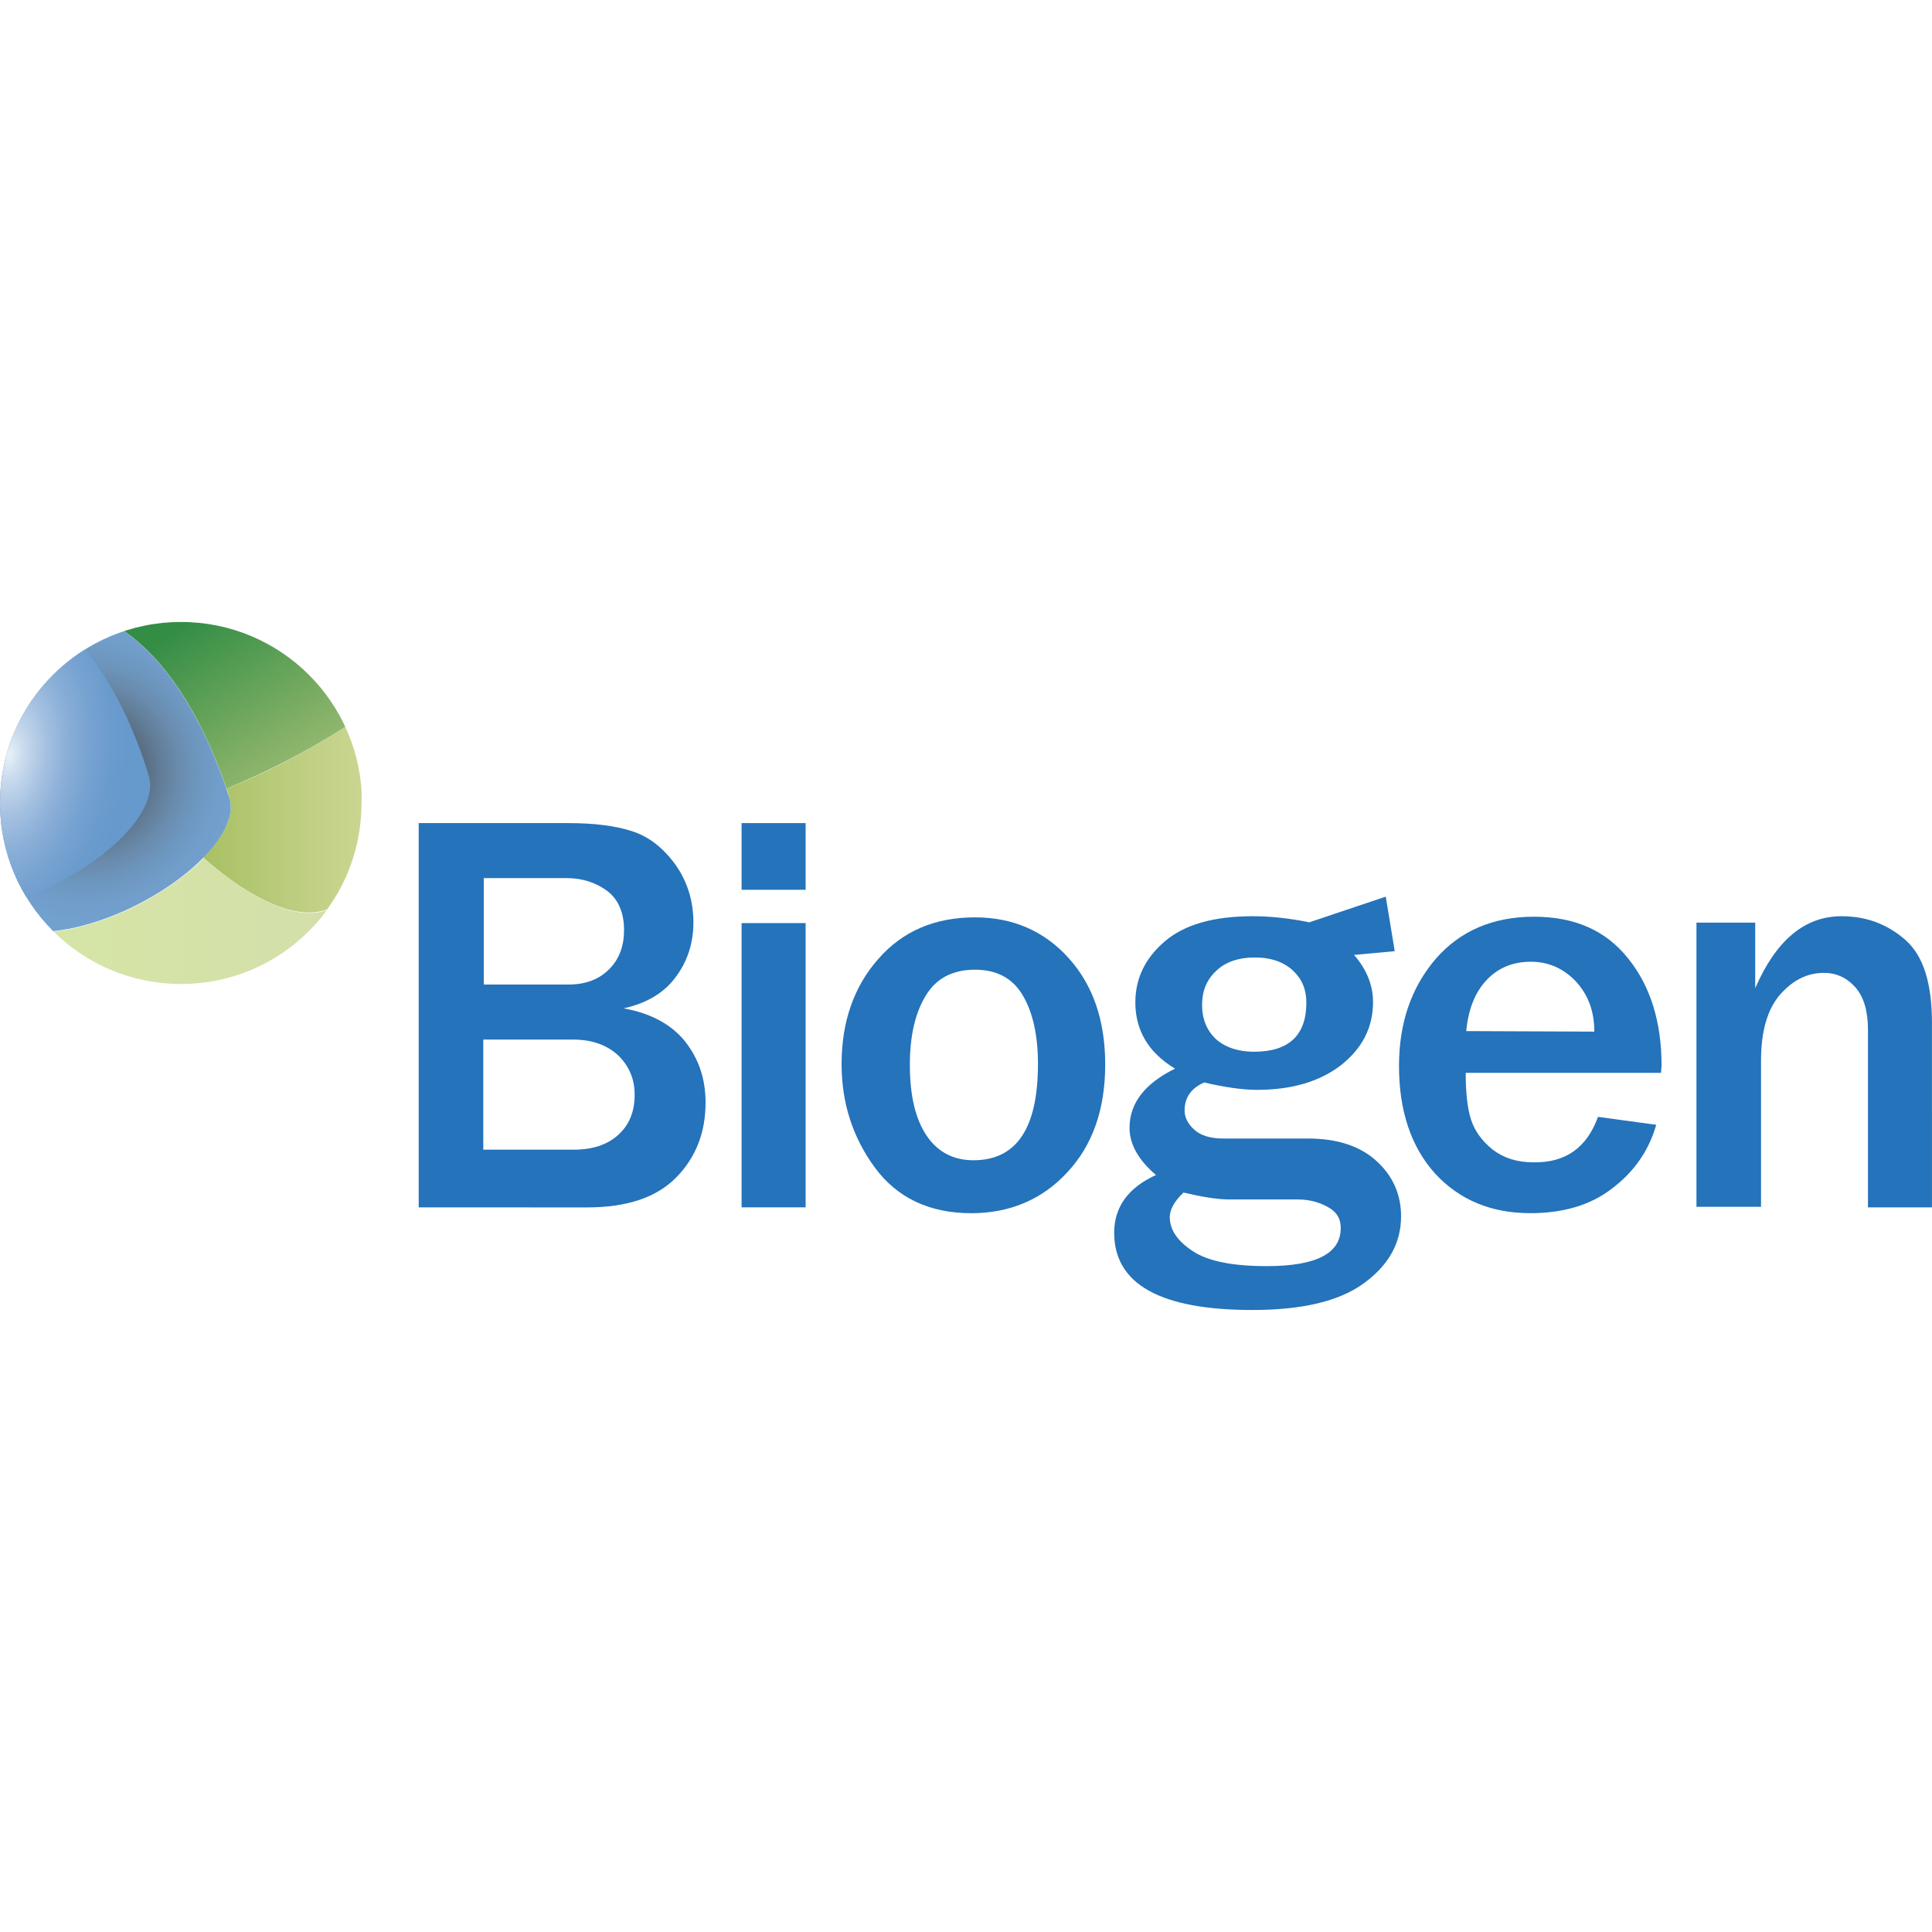 <?xml version="1.0" encoding="UTF-8"?>
<!-- Generator: Adobe Illustrator 24.3.0, SVG Export Plug-In . SVG Version: 6.00 Build 0)  -->
<svg xmlns="http://www.w3.org/2000/svg" xmlns:xlink="http://www.w3.org/1999/xlink" version="1.1" id="Layer_1" x="0px" y="0px" viewBox="0 0 512 512" style="enable-background:new 0 0 512 512;" xml:space="preserve">
<style type="text/css">
	.st0{fill:#2473BB;}
	.st1{clip-path:url(#SVGID_2_);}
	.st2{clip-path:url(#SVGID_4_);fill:url(#XMLID_4_);}
	.st3{clip-path:url(#SVGID_6_);fill:url(#XMLID_5_);}
	.st4{clip-path:url(#SVGID_8_);fill:url(#XMLID_7_);}
	.st5{clip-path:url(#SVGID_10_);fill:url(#XMLID_8_);}
	.st6{clip-path:url(#SVGID_12_);}
	.st7{clip-path:url(#SVGID_14_);fill:url(#XMLID_10_);}
</style>
<g id="XMLID_1_">
	<path id="XMLID_6_" class="st0" d="M110.96,319.96V218.13h39.7c6.73,0,12.34,0.7,16.69,2.1c4.49,1.4,8.28,4.35,11.5,8.7   c3.23,4.49,4.91,9.68,4.91,15.57c0,5.61-1.68,10.52-4.91,14.73c-3.23,4.21-7.86,6.73-13.61,8c7.15,1.26,12.62,4.21,16.27,8.7   c3.65,4.63,5.47,9.96,5.47,16.27c0,7.86-2.52,14.45-7.72,19.78s-13.05,8-23.71,8L110.96,319.96L110.96,319.96z M128.21,260.91   h22.44c4.63,0,8.14-1.4,10.8-4.07c2.67-2.67,3.93-6.17,3.93-10.38c0-4.63-1.54-8.14-4.49-10.38c-3.09-2.24-6.59-3.37-10.66-3.37   h-22.02V260.91z M128.21,304.68h23.71c5.05,0,8.98-1.26,11.92-3.93c2.95-2.67,4.35-6.17,4.35-10.66c0-4.21-1.54-7.72-4.49-10.52   c-2.95-2.67-6.87-4.07-11.78-4.07h-23.85v29.18H128.21z"></path>
	<path id="XMLID_9_" class="st0" d="M213.5,235.8h-16.97v-17.67h16.97V235.8z M213.5,319.96h-16.97v-75.33h16.97V319.96z"></path>
	<path id="XMLID_12_" class="st0" d="M257.4,321.51c-11.08,0-19.64-4.07-25.53-12.06c-5.89-8-8.84-17.11-8.84-27.49   c0-11.08,3.23-20.48,9.68-27.77c6.45-7.43,15.01-11.08,25.67-11.08c10.1,0,18.38,3.65,24.83,10.8c6.45,7.15,9.68,16.55,9.68,28.2   c0,11.92-3.37,21.46-10.1,28.62C276.2,317.86,267.64,321.51,257.4,321.51 M257.96,307.48c11.5,0,17.11-8.56,17.11-25.53   c0-7.72-1.4-13.75-4.07-18.24c-2.67-4.49-6.87-6.73-12.62-6.73c-5.89,0-10.24,2.24-13.05,6.87c-2.81,4.63-4.21,10.66-4.21,18.38   c0,8.28,1.54,14.45,4.49,18.8C248.57,305.38,252.77,307.48,257.96,307.48"></path>
	<path id="XMLID_15_" class="st0" d="M423.49,295.98l15.43,2.1c-1.96,6.87-5.89,12.48-11.64,16.83c-5.75,4.49-13.05,6.59-21.74,6.59   c-10.38,0-18.8-3.51-25.25-10.52c-6.31-7.01-9.54-16.55-9.54-28.48c0-11.36,3.23-20.76,9.68-28.34   c6.45-7.43,15.15-11.22,26.09-11.22c10.8,0,19.08,3.65,24.97,11.08c5.89,7.29,8.84,16.83,8.84,28.34l-0.14,1.96h-51.76   c0,5.19,0.42,9.26,1.4,12.34c0.98,3.09,2.95,5.75,5.75,8c2.95,2.24,6.45,3.37,10.8,3.37C414.93,308.18,420.54,304.11,423.49,295.98    M422.51,273.39c0-5.47-1.68-9.82-4.91-13.33c-3.23-3.37-7.15-5.19-11.92-5.19c-4.63,0-8.56,1.54-11.64,4.77   c-3.09,3.23-4.91,7.72-5.47,13.61L422.51,273.39L422.51,273.39z"></path>
	<path id="XMLID_16_" class="st0" d="M512,319.96h-16.97v-47.13c0-4.91-1.12-8.7-3.37-11.22s-5.05-3.79-8.28-3.79   c-4.49,0-8.28,1.96-11.64,5.75c-3.37,3.93-5.05,9.68-5.05,17.53v38.72h-17.11V244.5h15.57v17.39   c5.47-12.62,13.05-19.08,22.86-19.08c6.59,0,12.2,2.1,16.97,6.31s7.01,11.5,7.01,22.02V319.96z"></path>
	<path id="XMLID_20_" class="st0" d="M354.89,249.27c6.03,4.91,8.98,10.38,8.98,16.27c0,6.73-2.81,12.2-8.42,16.69   c-5.61,4.35-13.05,6.59-22.3,6.59c-3.93,0-8.7-0.7-14.03-1.96c-3.51,1.54-5.19,4.07-5.19,7.43c0,1.82,0.84,3.51,2.52,5.05   c1.68,1.54,4.21,2.38,7.72,2.38h22.44c7.72,0,13.75,1.96,18.1,5.89c4.35,3.93,6.59,8.84,6.59,14.73c0,7.15-3.37,13.05-9.96,17.81   c-6.59,4.77-16.41,7.01-29.46,7.01c-24.41,0-36.61-6.87-36.61-20.48c0-6.73,3.65-11.92,11.08-15.29   c-4.63-3.93-7.01-8.14-7.01-12.48c0-6.59,4.07-11.78,12.06-15.71c-7.01-4.21-10.52-10.1-10.52-17.53c0-6.31,2.52-11.64,7.72-16.13   c5.19-4.49,12.91-6.73,23.43-6.73c4.77,0,9.68,0.56,14.59,1.54 M313.65,316.04c-2.38,2.24-3.65,4.49-3.65,6.45   c0,3.51,2.1,6.45,6.17,9.12s10.66,3.93,19.5,3.93c13.19,0,19.64-3.37,19.64-10.1c0-2.52-1.12-4.35-3.51-5.61   c-2.24-1.26-4.91-1.96-7.86-1.96h-18.1C322.49,317.86,318.42,317.16,313.65,316.04 M332.31,278.72c9.26,0,13.89-4.35,13.89-13.05   c0-3.37-1.12-6.17-3.51-8.42c-2.38-2.24-5.75-3.51-10.1-3.51c-4.49,0-8,1.26-10.38,3.65c-2.52,2.38-3.65,5.33-3.65,8.98   s1.26,6.73,3.65,8.98C324.59,277.46,327.96,278.72,332.31,278.72"></path>
	<polyline id="XMLID_21_" class="st0" points="345.07,245.06 367.24,237.62 369.62,252.07 357.42,253.19  "></polyline>
	<g id="XMLID_2_">
		<g>
			<defs>
				<path id="SVGID_1_" d="M0,212.8c0,26.51,21.46,47.97,47.97,47.97s47.97-21.46,47.97-47.97s-21.46-47.97-47.97-47.97      S0,186.28,0,212.8"></path>
			</defs>
			<clipPath id="SVGID_2_">
				<use xlink:href="#SVGID_1_" style="overflow:visible;"></use>
			</clipPath>
			<g id="XMLID_88_" class="st1">
				<g>
					<defs>
						<path id="SVGID_3_" d="M0,212.8c0,26.51,21.46,47.97,47.97,47.97s47.97-21.46,47.97-47.97s-21.46-47.97-47.97-47.97        S0,186.28,0,212.8"></path>
					</defs>
					<clipPath id="SVGID_4_">
						<use xlink:href="#SVGID_3_" style="overflow:visible;"></use>
					</clipPath>
					
						<linearGradient id="XMLID_4_" gradientUnits="userSpaceOnUse" x1="-339.08" y1="570.949" x2="-337.353" y2="570.949" gradientTransform="matrix(58.821 0 0 -58.821 19943.106 33827.207)">
						<stop offset="0" style="stop-color:#D6E6A6"></stop>
						<stop offset="3.400000e-03" style="stop-color:#D6E6A6"></stop>
						<stop offset="1" style="stop-color:#D3DEAA"></stop>
					</linearGradient>
					<path id="XMLID_92_" class="st2" d="M1.82,226.12L1.82,226.12c5.75,20.06,24.27,34.79,46.15,34.79       c15.99,0,30.16-7.86,38.86-19.78c-1.54,0.56-3.09,0.84-4.77,0.84l0,0l0,0l0,0c-0.14,0-0.14,0-0.28,0       c-8.14-0.14-18.1-6.03-27.77-14.59c-9.12,9.26-25.39,17.96-39.84,19.5C8.42,241.13,4.07,233.98,1.82,226.12"></path>
				</g>
				<g>
					<defs>
						<path id="SVGID_5_" d="M0,212.8c0,26.51,21.46,47.97,47.97,47.97s47.97-21.46,47.97-47.97s-21.46-47.97-47.97-47.97        S0,186.28,0,212.8"></path>
					</defs>
					<clipPath id="SVGID_6_">
						<use xlink:href="#SVGID_5_" style="overflow:visible;"></use>
					</clipPath>
					
						<linearGradient id="XMLID_5_" gradientUnits="userSpaceOnUse" x1="-351.19" y1="573.28" x2="-349.463" y2="573.28" gradientTransform="matrix(-33.368 0 0 33.368 -11618.732 -18911.928)">
						<stop offset="0" style="stop-color:#CDD894"></stop>
						<stop offset="0.329" style="stop-color:#BFCF83"></stop>
						<stop offset="1" style="stop-color:#9EBA56"></stop>
					</linearGradient>
					<path id="XMLID_91_" class="st3" d="M91.6,192.6c-11.22,7.15-21.74,12.48-31.56,16.41c0.28,0.7,0.56,1.54,0.7,2.24       c1.54,4.63-1.4,10.38-6.87,15.99c9.68,8.56,19.64,14.45,27.77,14.59c0.14,0,0.14,0,0.28,0l0,0l0,0c1.68,0,3.37-0.28,4.77-0.84       c5.75-7.86,9.12-17.67,9.12-28.2C96.09,205.64,94.4,198.77,91.6,192.6"></path>
				</g>
				<g>
					<defs>
						<path id="SVGID_7_" d="M0,212.8c0,26.51,21.46,47.97,47.97,47.97s47.97-21.46,47.97-47.97s-21.46-47.97-47.97-47.97        S0,186.28,0,212.8"></path>
					</defs>
					<clipPath id="SVGID_8_">
						<use xlink:href="#SVGID_7_" style="overflow:visible;"></use>
					</clipPath>
					
						<linearGradient id="XMLID_7_" gradientUnits="userSpaceOnUse" x1="-346.77" y1="576.227" x2="-345.043" y2="576.227" gradientTransform="matrix(-24.978 -43.265 42.802 -27.098 -33229.562 849.213)">
						<stop offset="0" style="stop-color:#CFE294"></stop>
						<stop offset="2.800000e-03" style="stop-color:#CFE294"></stop>
						<stop offset="0.173" style="stop-color:#B9D187"></stop>
						<stop offset="0.522" style="stop-color:#87B268"></stop>
						<stop offset="1" style="stop-color:#338D45"></stop>
					</linearGradient>
					<path id="XMLID_90_" class="st4" d="M47.97,164.82c-5.33,0-10.38,0.84-15.15,2.38c10.24,7.01,20.06,20.9,27.21,41.8       c9.82-4.07,20.34-9.26,31.56-16.41C83.88,176.18,67.33,164.82,47.97,164.82"></path>
				</g>
			</g>
		</g>
		<g>
			<defs>
				<path id="SVGID_9_" d="M0,212.8c0,26.51,21.46,47.97,47.97,47.97s47.97-21.46,47.97-47.97s-21.46-47.97-47.97-47.97      S0,186.28,0,212.8"></path>
			</defs>
			<clipPath id="SVGID_10_">
				<use xlink:href="#SVGID_9_" style="overflow:visible;"></use>
			</clipPath>
			
				<radialGradient id="XMLID_8_" cx="22.828" cy="309.584" r="40.521" gradientTransform="matrix(1 0 0 -1 0 514)" gradientUnits="userSpaceOnUse">
				<stop offset="0" style="stop-color:#151515"></stop>
				<stop offset="0.092" style="stop-color:#313539"></stop>
				<stop offset="0.214" style="stop-color:#454F58"></stop>
				<stop offset="0.34" style="stop-color:#556677"></stop>
				<stop offset="0.467" style="stop-color:#607A93"></stop>
				<stop offset="0.595" style="stop-color:#698AAB"></stop>
				<stop offset="0.725" style="stop-color:#6D96BE"></stop>
				<stop offset="0.859" style="stop-color:#719DCA"></stop>
				<stop offset="1" style="stop-color:#72A1D0"></stop>
			</radialGradient>
			<path id="XMLID_75_" class="st5" d="M60.74,211.25c-19.22-59.2-60.04-65.09-72.38-18.52C-36.61,287,68.45,234.82,60.74,211.25"></path>
		</g>
		<g>
			<defs>
				<path id="SVGID_11_" d="M0,212.8c0,26.51,21.46,47.97,47.97,47.97s47.97-21.46,47.97-47.97s-21.46-47.97-47.97-47.97      S0,186.28,0,212.8"></path>
			</defs>
			<clipPath id="SVGID_12_">
				<use xlink:href="#SVGID_11_" style="overflow:visible;"></use>
			</clipPath>
			<g id="XMLID_71_" class="st6">
				<g>
					<defs>
						<path id="SVGID_13_" d="M-13.47,212.8c0,10.38,3.09,20.06,8.56,27.91c22.58-3.51,48.11-22.72,44.33-35.21        c-5.47-17.96-13.61-31-22.02-39.14C-0.7,174.08-13.47,191.89-13.47,212.8"></path>
					</defs>
					<clipPath id="SVGID_14_">
						<use xlink:href="#SVGID_13_" style="overflow:visible;"></use>
					</clipPath>
					
						<radialGradient id="XMLID_10_" cx="-343.3" cy="584.533" r="1.727" gradientTransform="matrix(3.571 -31.495 18.659 2.01 -9678.428 -11787.113)" gradientUnits="userSpaceOnUse">
						<stop offset="0" style="stop-color:#E7F2F8"></stop>
						<stop offset="0.117" style="stop-color:#CADBED"></stop>
						<stop offset="0.3" style="stop-color:#A5C1E1"></stop>
						<stop offset="0.483" style="stop-color:#89AED7"></stop>
						<stop offset="0.662" style="stop-color:#76A2D1"></stop>
						<stop offset="0.837" style="stop-color:#6A9BCD"></stop>
						<stop offset="1" style="stop-color:#6699CC"></stop>
					</radialGradient>
					<polygon id="XMLID_73_" class="st7" points="-21.74,239.87 -12.76,160.47 51.62,167.35 42.64,246.88      "></polygon>
				</g>
			</g>
		</g>
	</g>
</g>
</svg>
